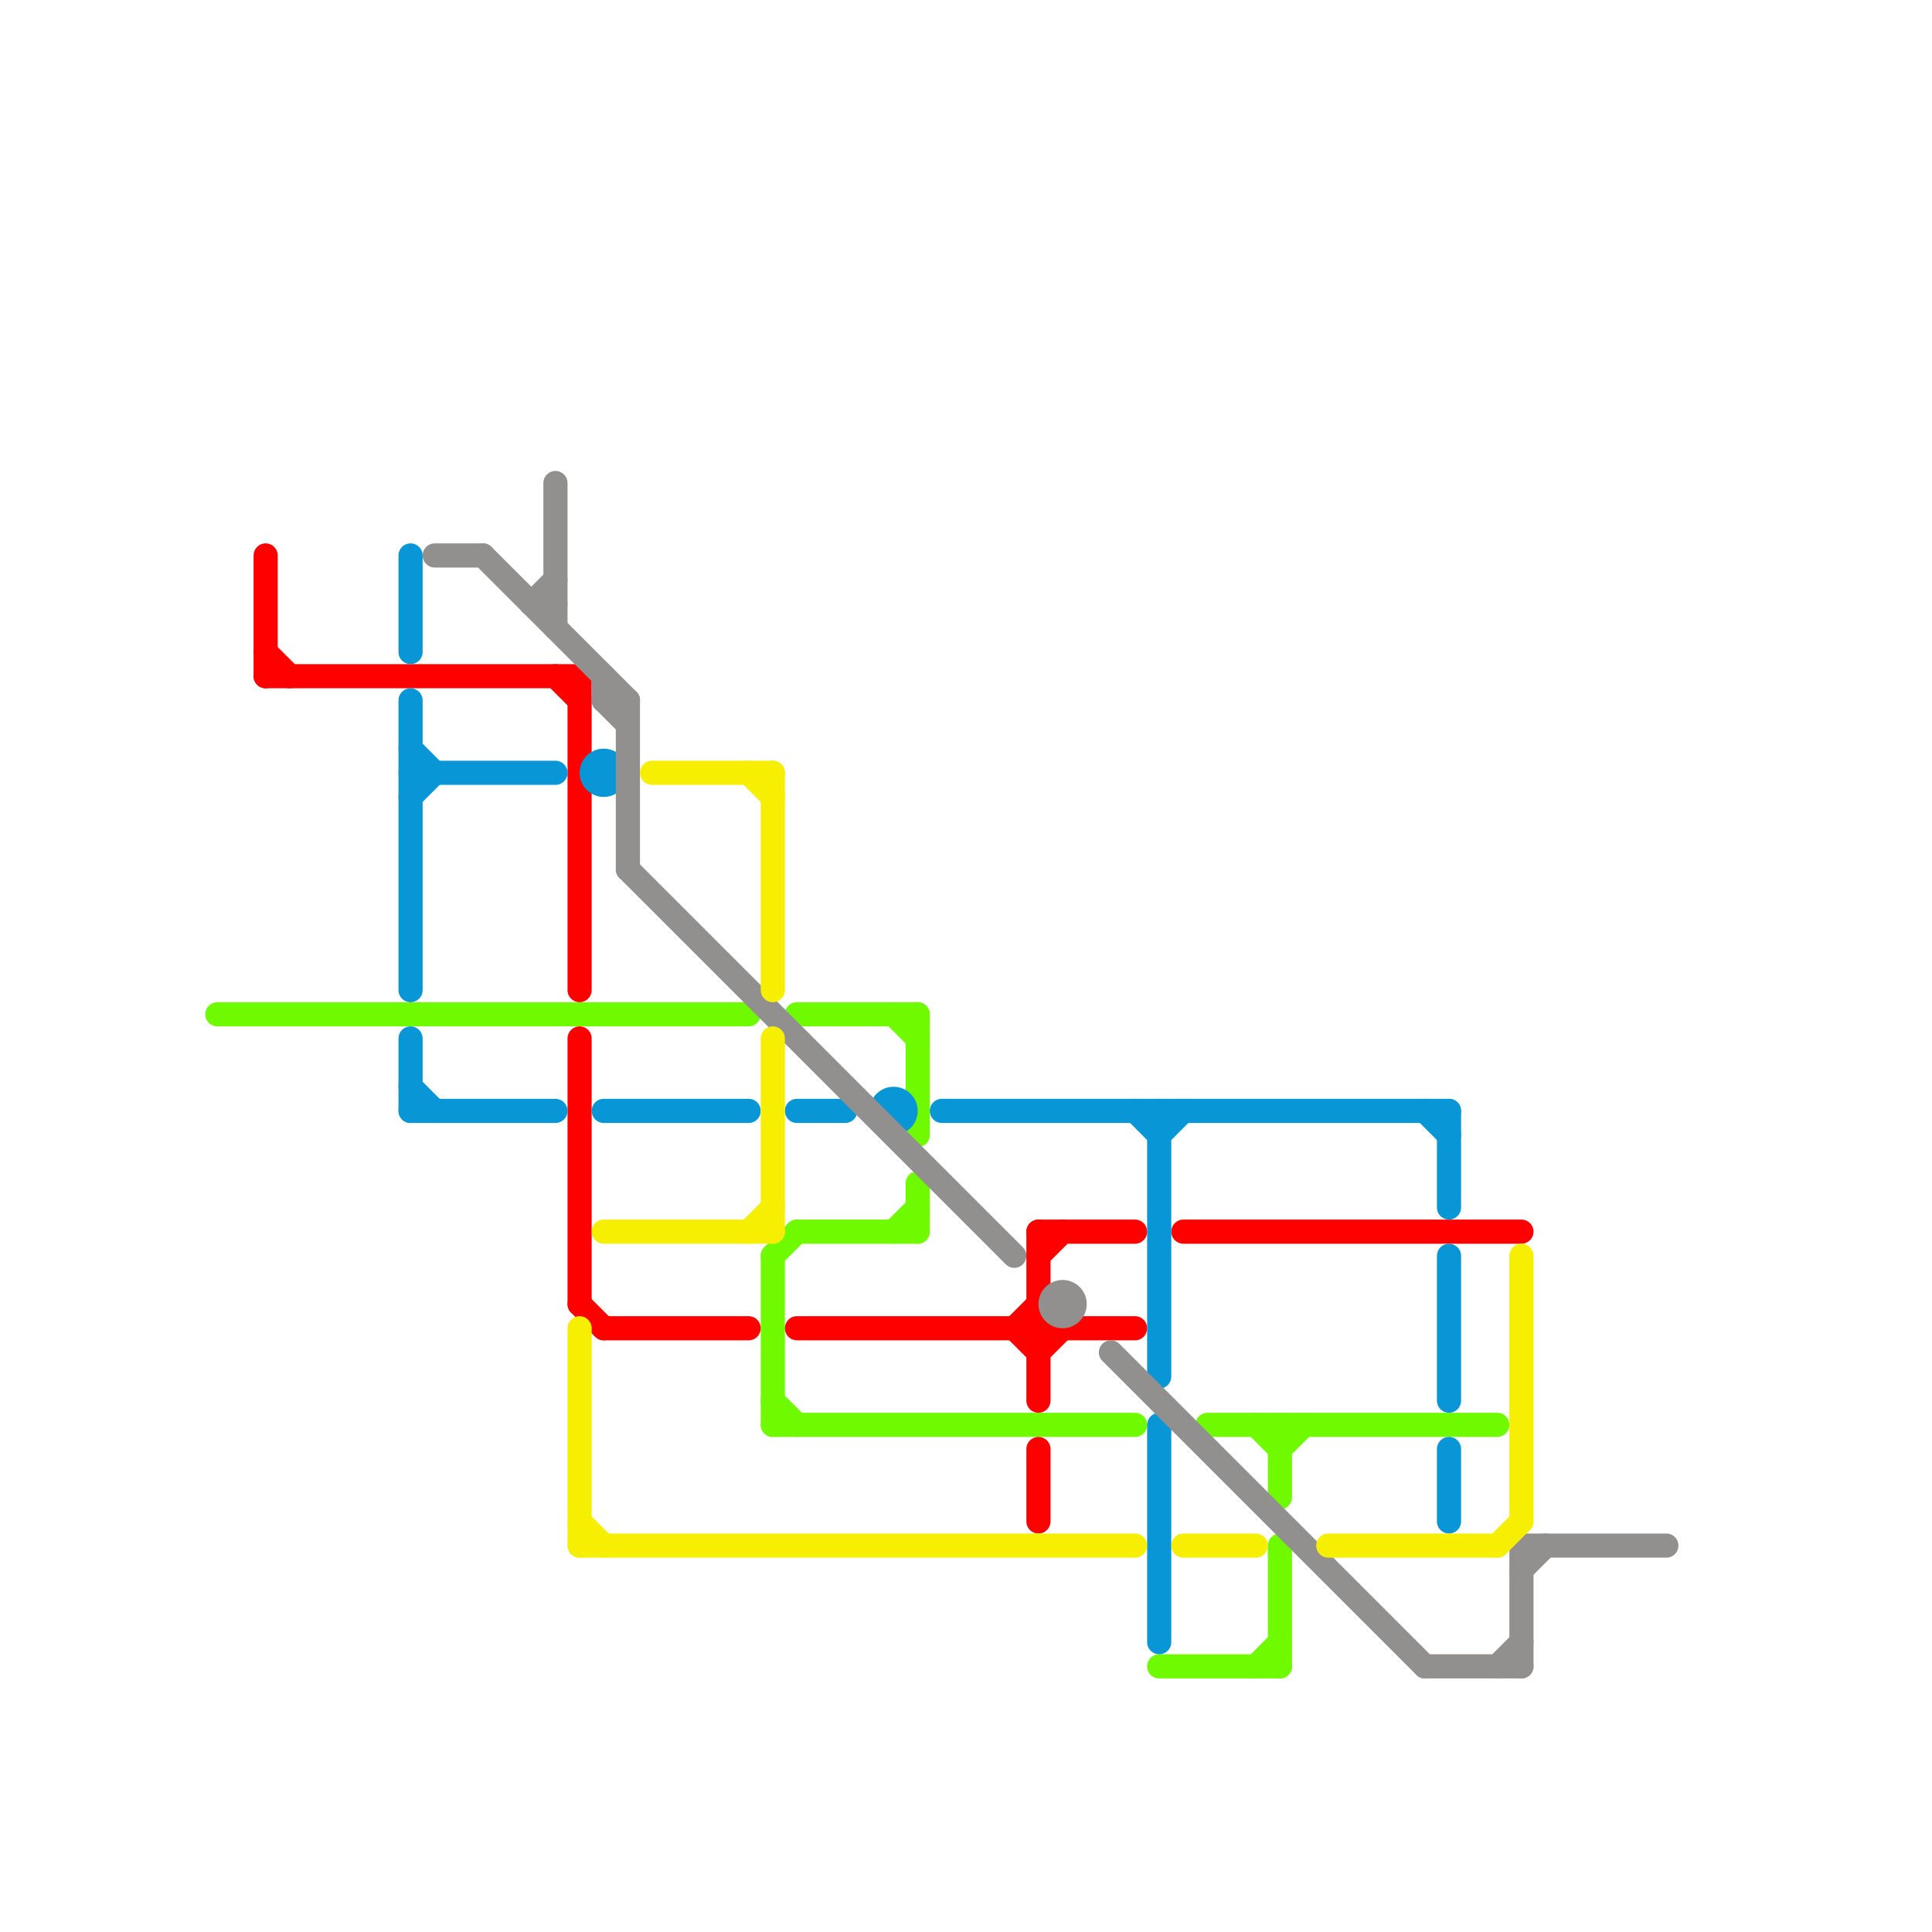 
<svg version="1.1" xmlns="http://www.w3.org/2000/svg" viewBox="0 0 80 80">
<style>text { font: 1px Helvetica; font-weight: 600; white-space: pre; dominant-baseline: central; } line { stroke-width: 1; fill: none; stroke-linecap: round; stroke-linejoin: round; } .c0 { stroke: #70fa00 } .c1 { stroke: #ff0000 } .c2 { stroke: #0896d7 } .c3 { stroke: #928f8f } .c4 { stroke: #f7ef02 }</style><defs><g id="wm-xf"><circle r="1.2" fill="#000"/><circle r="0.9" fill="#fff"/><circle r="0.6" fill="#000"/><circle r="0.3" fill="#fff"/></g><g id="wm"><circle r="0.6" fill="#000"/><circle r="0.3" fill="#fff"/></g></defs><line class="c0" x1="33" y1="42" x2="38" y2="42"/><line class="c0" x1="32" y1="52" x2="32" y2="59"/><line class="c0" x1="50" y1="59" x2="62" y2="59"/><line class="c0" x1="37" y1="51" x2="38" y2="50"/><line class="c0" x1="48" y1="69" x2="53" y2="69"/><line class="c0" x1="38" y1="42" x2="38" y2="47"/><line class="c0" x1="32" y1="52" x2="33" y2="51"/><line class="c0" x1="53" y1="64" x2="53" y2="69"/><line class="c0" x1="53" y1="59" x2="53" y2="62"/><line class="c0" x1="38" y1="49" x2="38" y2="51"/><line class="c0" x1="53" y1="60" x2="54" y2="59"/><line class="c0" x1="32" y1="58" x2="33" y2="59"/><line class="c0" x1="52" y1="59" x2="53" y2="60"/><line class="c0" x1="9" y1="42" x2="31" y2="42"/><line class="c0" x1="37" y1="42" x2="38" y2="43"/><line class="c0" x1="52" y1="69" x2="53" y2="68"/><line class="c0" x1="32" y1="59" x2="47" y2="59"/><line class="c0" x1="33" y1="51" x2="38" y2="51"/><line class="c1" x1="33" y1="55" x2="47" y2="55"/><line class="c1" x1="11" y1="23" x2="11" y2="28"/><line class="c1" x1="11" y1="27" x2="12" y2="28"/><line class="c1" x1="43" y1="54" x2="44" y2="55"/><line class="c1" x1="43" y1="60" x2="43" y2="63"/><line class="c1" x1="49" y1="51" x2="63" y2="51"/><line class="c1" x1="24" y1="54" x2="25" y2="55"/><line class="c1" x1="24" y1="43" x2="24" y2="54"/><line class="c1" x1="42" y1="55" x2="43" y2="54"/><line class="c1" x1="43" y1="51" x2="43" y2="58"/><line class="c1" x1="43" y1="51" x2="47" y2="51"/><line class="c1" x1="24" y1="28" x2="24" y2="41"/><line class="c1" x1="25" y1="55" x2="31" y2="55"/><line class="c1" x1="42" y1="55" x2="43" y2="56"/><line class="c1" x1="43" y1="52" x2="44" y2="51"/><line class="c1" x1="23" y1="28" x2="24" y2="29"/><line class="c1" x1="43" y1="56" x2="44" y2="55"/><line class="c1" x1="11" y1="28" x2="24" y2="28"/><line class="c2" x1="48" y1="46" x2="48" y2="57"/><line class="c2" x1="60" y1="46" x2="60" y2="50"/><line class="c2" x1="17" y1="45" x2="18" y2="46"/><line class="c2" x1="47" y1="46" x2="48" y2="47"/><line class="c2" x1="59" y1="46" x2="60" y2="47"/><line class="c2" x1="48" y1="47" x2="49" y2="46"/><line class="c2" x1="17" y1="29" x2="17" y2="41"/><line class="c2" x1="60" y1="60" x2="60" y2="63"/><line class="c2" x1="60" y1="52" x2="60" y2="58"/><line class="c2" x1="17" y1="46" x2="23" y2="46"/><line class="c2" x1="17" y1="32" x2="23" y2="32"/><line class="c2" x1="39" y1="46" x2="60" y2="46"/><line class="c2" x1="48" y1="59" x2="48" y2="68"/><line class="c2" x1="17" y1="33" x2="18" y2="32"/><line class="c2" x1="25" y1="46" x2="31" y2="46"/><line class="c2" x1="33" y1="46" x2="35" y2="46"/><line class="c2" x1="17" y1="23" x2="17" y2="27"/><line class="c2" x1="17" y1="31" x2="18" y2="32"/><line class="c2" x1="17" y1="43" x2="17" y2="46"/><circle cx="37" cy="46" r="1" fill="#0896d7" /><circle cx="25" cy="32" r="1" fill="#0896d7" /><line class="c3" x1="20" y1="23" x2="26" y2="29"/><line class="c3" x1="63" y1="65" x2="64" y2="64"/><line class="c3" x1="23" y1="20" x2="23" y2="26"/><line class="c3" x1="26" y1="29" x2="26" y2="36"/><line class="c3" x1="18" y1="23" x2="20" y2="23"/><line class="c3" x1="25" y1="29" x2="26" y2="30"/><line class="c3" x1="25" y1="28" x2="25" y2="29"/><line class="c3" x1="26" y1="36" x2="42" y2="52"/><line class="c3" x1="25" y1="29" x2="26" y2="29"/><line class="c3" x1="22" y1="25" x2="23" y2="25"/><line class="c3" x1="63" y1="64" x2="69" y2="64"/><line class="c3" x1="63" y1="64" x2="63" y2="69"/><line class="c3" x1="62" y1="69" x2="63" y2="68"/><line class="c3" x1="22" y1="25" x2="23" y2="24"/><line class="c3" x1="46" y1="56" x2="59" y2="69"/><line class="c3" x1="59" y1="69" x2="63" y2="69"/><circle cx="44" cy="54" r="1" fill="#928f8f" /><line class="c4" x1="24" y1="55" x2="24" y2="64"/><line class="c4" x1="24" y1="64" x2="47" y2="64"/><line class="c4" x1="24" y1="63" x2="25" y2="64"/><line class="c4" x1="31" y1="32" x2="32" y2="33"/><line class="c4" x1="27" y1="32" x2="32" y2="32"/><line class="c4" x1="49" y1="64" x2="52" y2="64"/><line class="c4" x1="32" y1="32" x2="32" y2="41"/><line class="c4" x1="55" y1="64" x2="62" y2="64"/><line class="c4" x1="32" y1="43" x2="32" y2="51"/><line class="c4" x1="31" y1="51" x2="32" y2="50"/><line class="c4" x1="25" y1="51" x2="32" y2="51"/><line class="c4" x1="63" y1="52" x2="63" y2="63"/><line class="c4" x1="62" y1="64" x2="63" y2="63"/>
</svg>
